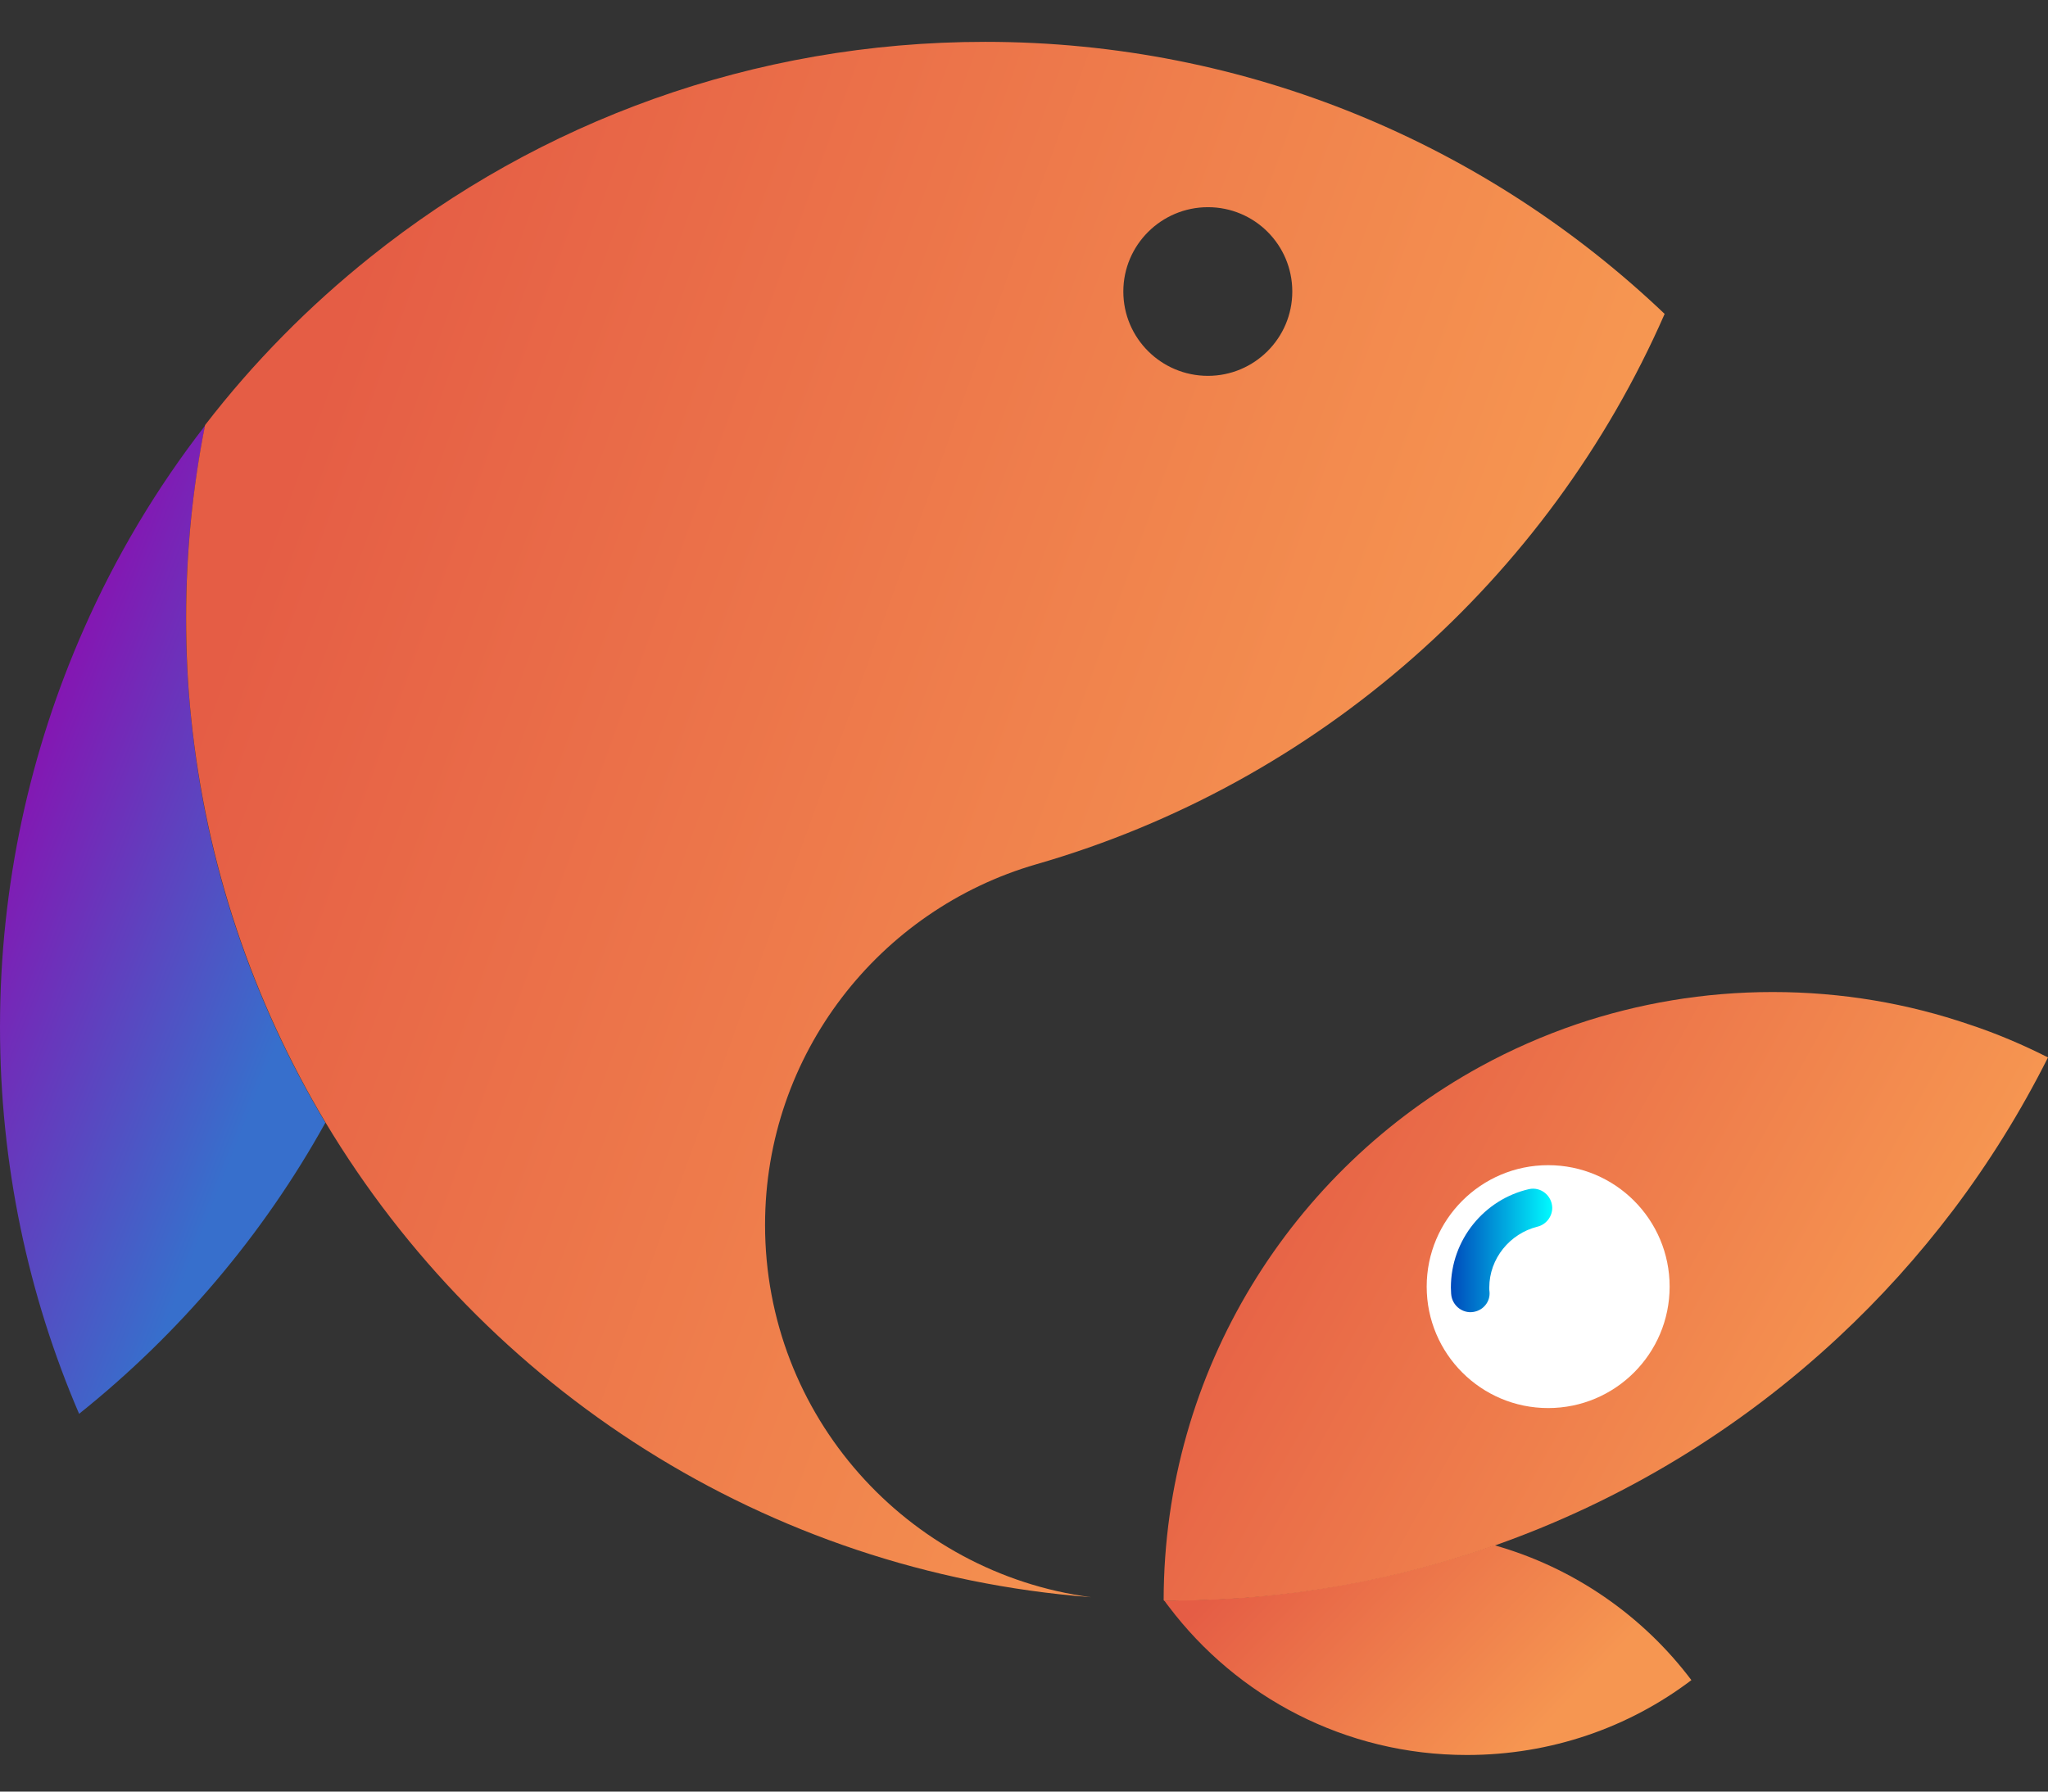 <svg width="16" height="14" viewBox="0 0 16 14" fill="none" xmlns="http://www.w3.org/2000/svg">
<rect x="0" y="0" width="16" height="14" fill="#333333" stroke="none"/>
<path d="M2.542 8.773C2.055 9.652 1.398 10.424 0.618 11.048C0.22 10.122 0 9.099 0 8.026C0 6.918 0.235 5.866 0.655 4.915C0.906 4.345 1.225 3.812 1.602 3.326C1.505 3.814 1.453 4.318 1.453 4.833C1.453 5.094 1.466 5.356 1.493 5.611C1.608 6.758 1.978 7.83 2.542 8.773Z" fill="url(#paint0_linear_31_532)"/>
<path d="M13.214 13.129C12.727 13.498 12.119 13.714 11.46 13.714C10.509 13.714 9.663 13.259 9.13 12.553C9.118 12.539 9.107 12.522 9.097 12.508H9.13C9.153 12.508 9.173 12.508 9.196 12.506C10.063 12.499 10.896 12.347 11.673 12.075H11.675C12.296 12.25 12.836 12.627 13.214 13.129Z" fill="url(#paint1_linear_31_532)"/>
<path d="M16 8.263C15.788 8.685 15.539 9.086 15.257 9.459C14.987 9.815 14.689 10.146 14.361 10.451C13.595 11.165 12.683 11.723 11.675 12.078H11.673C10.896 12.351 10.065 12.502 9.196 12.508C9.173 12.51 9.153 12.51 9.13 12.51H9.097C9.093 12.508 9.093 12.506 9.091 12.504C9.093 10.706 10.094 9.14 11.568 8.333C11.806 8.203 12.058 8.092 12.319 8.003C12.799 7.841 13.313 7.752 13.849 7.752C14.388 7.752 14.905 7.841 15.389 8.007C15.601 8.077 15.804 8.164 16 8.263Z" fill="url(#paint2_linear_31_532)"/>
<path d="M8.095 6.754C10.298 6.12 12.097 4.526 13.005 2.453C11.623 1.136 9.754 0.327 7.696 0.327C5.882 0.327 4.212 0.954 2.897 2.006C2.415 2.391 1.979 2.832 1.602 3.322C1.505 3.81 1.454 4.314 1.454 4.829C1.454 5.09 1.466 5.352 1.493 5.607C1.61 6.754 1.979 7.828 2.543 8.771C3.786 10.844 5.981 12.285 8.523 12.481C7.086 12.291 5.977 11.062 5.977 9.572C5.977 8.236 6.872 7.108 8.095 6.754ZM9.437 1.619C9.802 1.619 10.096 1.914 10.096 2.278C10.096 2.643 9.799 2.937 9.437 2.937C9.073 2.937 8.776 2.643 8.776 2.278C8.776 1.914 9.073 1.619 9.437 1.619Z" fill="url(#paint3_linear_31_532)"/>
<path d="M12.095 11.003C12.619 11.003 13.044 10.578 13.044 10.054C13.044 9.53 12.619 9.105 12.095 9.105C11.571 9.105 11.146 9.53 11.146 10.054C11.146 10.578 11.571 11.003 12.095 11.003Z" fill="white"/>
<path d="M11.635 10.062C11.635 10.074 11.635 10.085 11.637 10.097C11.642 10.165 11.598 10.227 11.532 10.247C11.438 10.276 11.343 10.208 11.337 10.109C11.337 10.093 11.335 10.076 11.335 10.062C11.335 9.687 11.596 9.372 11.946 9.292C12.039 9.272 12.125 9.344 12.127 9.438C12.127 9.508 12.078 9.57 12.01 9.586C11.796 9.64 11.635 9.834 11.635 10.062Z" fill="url(#paint4_linear_31_532)"/>
<defs>
<linearGradient id="paint0_linear_31_532" x1="2.153" y1="0.773" x2="4.691" y2="1.777" gradientUnits="userSpaceOnUse">
<stop stop-color="#8812B1"/>
<stop offset="1" stop-color="#376FCC"/>
</linearGradient>
<linearGradient id="paint1_linear_31_532" x1="9.97" y1="11.917" x2="11.856" y2="13.719" gradientUnits="userSpaceOnUse">
<stop stop-color="#E55D45"/>
<stop offset="1" stop-color="#F69651"/>
</linearGradient>
<linearGradient id="paint2_linear_31_532" x1="10.555" y1="7.292" x2="15.195" y2="9.854" gradientUnits="userSpaceOnUse">
<stop stop-color="#E55D45"/>
<stop offset="1" stop-color="#F69651"/>
</linearGradient>
<linearGradient id="paint3_linear_31_532" x1="3.901" y1="-0.849" x2="12.854" y2="2.387" gradientUnits="userSpaceOnUse">
<stop stop-color="#E55D45"/>
<stop offset="1" stop-color="#F69651"/>
</linearGradient>
<linearGradient id="paint4_linear_31_532" x1="11.335" y1="9.772" x2="12.128" y2="9.772" gradientUnits="userSpaceOnUse">
<stop stop-color="#0049BB"/>
<stop offset="1" stop-color="#00FBFF"/>
</linearGradient>
</defs>
</svg>
